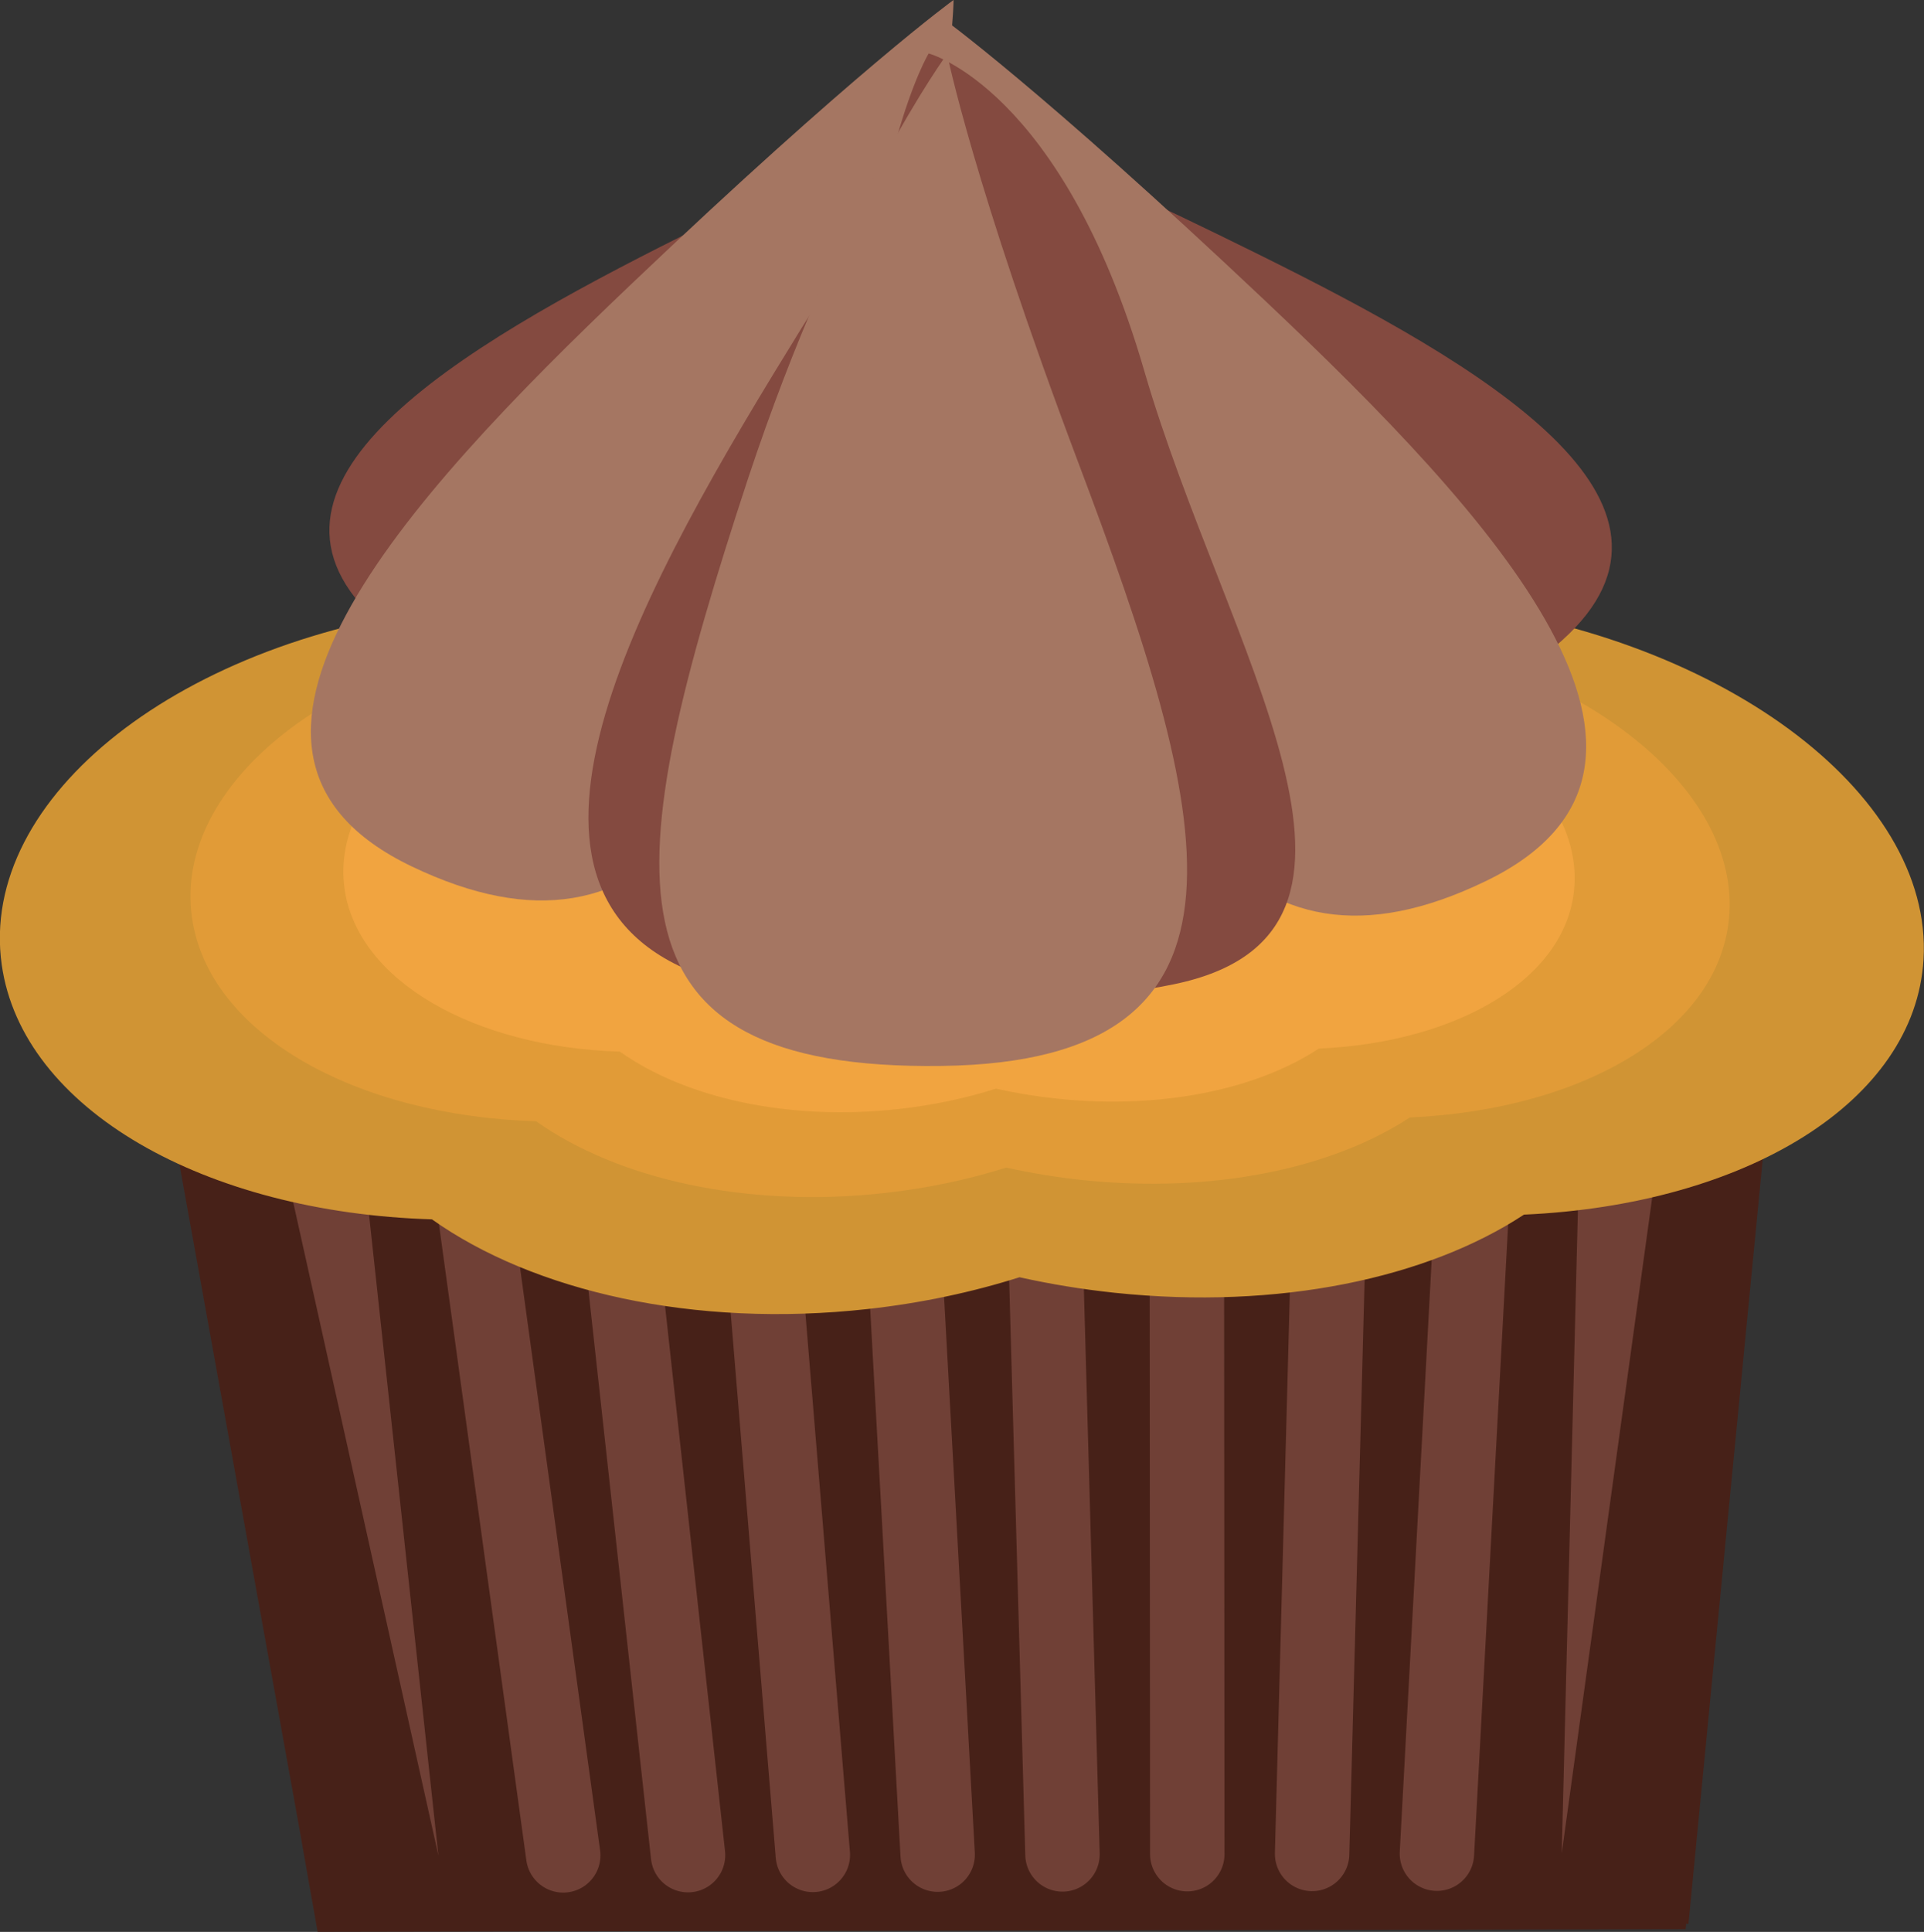 <?xml version="1.0" encoding="UTF-8" standalone="no"?>
<svg
   xmlns:dc="http://purl.org/dc/elements/1.1/"
   xmlns:cc="http://creativecommons.org/ns#"
   xmlns:rdf="http://www.w3.org/1999/02/22-rdf-syntax-ns#"
   xmlns:svg="http://www.w3.org/2000/svg"
   xmlns="http://www.w3.org/2000/svg"
   xmlns:sodipodi="http://sodipodi.sourceforge.net/DTD/sodipodi-0.dtd"
   xmlns:inkscape="http://www.inkscape.org/namespaces/inkscape"
   version="1.1"
   x="0"
   y="0"
   width="283.761"
   height="284.88"
   viewBox="0 0 283.761 284.88"
   id="svg1762"
   sodipodi:docname="cupcake-gahag-0003185138.svg"
   inkscape:version="0.92.4 (5da689c313, 2019-01-14)">
  <rect x="0" y="0" width="283.761" height="284.88" fill="#333333" stroke="none"/>
  <sodipodi:namedview
     pagecolor="#ffffff"
     bordercolor="#666666"
     borderopacity="1"
     objecttolerance="10"
     gridtolerance="10"
     guidetolerance="10"
     inkscape:pageopacity="0"
     inkscape:pageshadow="2"
     inkscape:window-width="1673"
     inkscape:window-height="910"
     id="namedview1764"
     showgrid="false"
     fit-margin-top="0"
     fit-margin-left="0"
     fit-margin-right="0"
     fit-margin-bottom="0"
     inkscape:pagecheckerboard="true"
     inkscape:zoom="1.0484712"
     inkscape:cx="128.47975"
     inkscape:cy="172.09173"
     inkscape:window-x="0"
     inkscape:window-y="23"
     inkscape:window-maximized="0"
     inkscape:current-layer="svg1762" />
  <defs
     id="defs1691">
    <clipPath
       id="Clip_1">
      <path
         d="m 1282.88,994.868 h 39.85 v 98.55 h -39.85 z"
         id="path1658"
         inkscape:connector-curvature="0" />
    </clipPath>
    <clipPath
       id="Clip_2">
      <path
         d="m 1293.41,1005.544 h 47.55 v 102.428 h -47.55 z"
         id="path1661"
         inkscape:connector-curvature="0" />
    </clipPath>
    <clipPath
       id="Clip_3">
      <path
         d="m 1309.43,1015.925 h 49.87 v 101.113 h -49.87 z"
         id="path1664"
         inkscape:connector-curvature="0" />
    </clipPath>
    <clipPath
       id="Clip_4">
      <path
         d="m 1325.45,1026.306 h 52.19 v 99.799 h -52.19 z"
         id="path1667"
         inkscape:connector-curvature="0" />
    </clipPath>
    <clipPath
       id="Clip_5">
      <path
         d="m 1341.47,1036.686 h 54.51 v 98.485 h -54.51 z"
         id="path1670"
         inkscape:connector-curvature="0" />
    </clipPath>
    <clipPath
       id="Clip_6">
      <path
         d="m 1357.49,1047.067 h 56.84 v 97.171 h -56.84 z"
         id="path1673"
         inkscape:connector-curvature="0" />
    </clipPath>
    <clipPath
       id="Clip_7">
      <path
         d="m 1373.51,1057.447 h 59.16 v 95.857 h -59.16 z"
         id="path1676"
         inkscape:connector-curvature="0" />
    </clipPath>
    <clipPath
       id="Clip_8">
      <path
         d="m 1389.53,1067.828 h 61.48 v 94.543 h -61.48 z"
         id="path1679"
         inkscape:connector-curvature="0" />
    </clipPath>
    <clipPath
       id="Clip_9">
      <path
         d="m 1405.55,1078.208 h 63.8 v 93.23 h -63.8 z"
         id="path1682"
         inkscape:connector-curvature="0" />
    </clipPath>
    <clipPath
       id="Clip_10">
      <path
         d="m 1427.06,1088.325 h 60.82 v 86.691 h -60.82 z"
         id="path1685"
         inkscape:connector-curvature="0" />
    </clipPath>
    <clipPath
       id="Clip_11">
      <path
         d="m 1282.88,994.868 h 205 v 180.148 h -205 z"
         id="path1688"
         inkscape:connector-curvature="0" />
    </clipPath>
  </defs>
  <g
     id="レイヤー_1"
     transform="rotate(-29.619,-876.565,2987.367)">
    <path
       d="m 1524.527,1070.725 -34.526,15.528 -1.192,-36.612 -26.981,17.226 -1.078,-33.106 -26.981,17.226 -1.079,-33.105 -26.98,17.225 -1.079,-33.105 -26.981,17.225 -1.078,-33.105 -26.981,17.226 -1.078,-33.106 -29.552,18.867 -6.509,-38.406 -45.285,128.717 -5.333,14.96 28.059,15.88 7.245,4.1 20.815,11.779 7.244,4.101 20.815,11.779 7.244,4.1 20.815,11.78 7.245,4.1 20.814,11.78 7.245,4.1 28.059,15.88 0.463,-0.664 0.268,0.208 z"
       id="path1693"
       inkscape:connector-curvature="0"
       style="fill:#472118" />
    <g
       clip-path="url(#Clip_11)"
       id="g1735">
      <g
         clip-path="url(#Clip_1)"
         id="g1697">
        <path
           d="m 1322.276,1002.552 -39.397,90.866 29.101,-94.667 c 0.892,-2.902 3.967,-4.53 6.869,-3.639 2.901,0.892 4.53,3.967 3.638,6.869 -0.06,0.194 -0.132,0.388 -0.211,0.571"
           id="path1695"
           inkscape:connector-curvature="0"
           style="fill:#704036" />
      </g>
      <g
         clip-path="url(#Clip_2)"
         id="g1701">
        <path
           d="m 1335.47,1011.032 -36.571,91.452"
           id="path1699"
           inkscape:connector-curvature="0"
           style="fill-opacity:0;stroke:#704036;stroke-width:10.975;stroke-linecap:round" />
      </g>
      <g
         clip-path="url(#Clip_3)"
         id="g1705">
        <path
           d="m 1353.812,1021.412 -38.893,90.138"
           id="path1703"
           inkscape:connector-curvature="0"
           style="fill-opacity:0;stroke:#704036;stroke-width:10.975;stroke-linecap:round" />
      </g>
      <g
         clip-path="url(#Clip_4)"
         id="g1709">
        <path
           d="m 1372.154,1031.793 -41.215,88.824"
           id="path1707"
           inkscape:connector-curvature="0"
           style="fill-opacity:0;stroke:#704036;stroke-width:10.975;stroke-linecap:round" />
      </g>
      <g
         clip-path="url(#Clip_5)"
         id="g1713">
        <path
           d="m 1390.496,1042.174 -43.535,87.51"
           id="path1711"
           inkscape:connector-curvature="0"
           style="fill-opacity:0;stroke:#704036;stroke-width:10.975;stroke-linecap:round" />
      </g>
      <g
         clip-path="url(#Clip_6)"
         id="g1717">
        <path
           d="m 1408.839,1052.554 -45.858,86.196"
           id="path1715"
           inkscape:connector-curvature="0"
           style="fill-opacity:0;stroke:#704036;stroke-width:10.975;stroke-linecap:round" />
      </g>
      <g
         clip-path="url(#Clip_7)"
         id="g1721">
        <path
           d="m 1427.181,1062.935 -48.18,84.882"
           id="path1719"
           inkscape:connector-curvature="0"
           style="fill-opacity:0;stroke:#704036;stroke-width:10.975;stroke-linecap:round" />
      </g>
      <g
         clip-path="url(#Clip_8)"
         id="g1725">
        <path
           d="m 1445.523,1073.315 -50.502,83.568"
           id="path1723"
           inkscape:connector-curvature="0"
           style="fill-opacity:0;stroke:#704036;stroke-width:10.975;stroke-linecap:round" />
      </g>
      <g
         clip-path="url(#Clip_9)"
         id="g1729">
        <path
           d="m 1463.865,1083.696 -52.824,82.254"
           id="path1727"
           inkscape:connector-curvature="0"
           style="fill-opacity:0;stroke:#704036;stroke-width:10.975;stroke-linecap:round" />
      </g>
      <g
         clip-path="url(#Clip_10)"
         id="g1733">
        <path
           d="m 1486.742,1097.166 -59.681,77.851 50.611,-84.03 c 1.566,-2.601 4.944,-3.439 7.544,-1.873 2.6,1.566 3.438,4.944 1.872,7.544 -0.106,0.176 -0.224,0.348 -0.346,0.508"
           id="path1731"
           inkscape:connector-curvature="0"
           style="fill:#704036" />
      </g>
    </g>
    <path
       d="m 1489.445,1029.35 c -11.406,22.162 -49.653,23.715 -85.429,3.468 -35.776,-20.247 -55.532,-54.626 -44.127,-76.789 11.406,-22.162 49.654,-23.715 85.43,-3.468 35.775,20.247 55.531,54.627 44.126,76.789"
       id="path1737"
       inkscape:connector-curvature="0"
       style="fill:#d09434" />
    <path
       d="m 1502.301,1005.588 c -1.74,-1.246 -3.494,-2.431 -5.255,-3.562 -6.857,-11.134 -16.8,-22.066 -29.204,-31.32 -10.499,-7.834 -21.499,-13.522 -32.072,-16.989 -5.02,-3.292 -10.462,-6.303 -16.262,-8.938 -14.882,-6.762 -29.872,-10.028 -43.124,-10.049 -37.532,-16.244 -75.379,-10.589 -84.567,12.653 -7.919,20.032 8.034,46.593 36.604,63.993 7.747,16.609 25.663,33.072 49.342,43.266 7.319,3.15 14.648,5.466 21.774,6.987 3.455,3.129 7.167,6.135 11.123,8.967 19.766,14.154 41.127,20.88 58.116,19.776 29.107,14.859 58.343,14.078 69.822,-3.579 13.528,-20.807 -2.723,-57.164 -36.297,-81.205"
       id="path1739"
       inkscape:connector-curvature="0"
       style="fill:#d09434" />
    <path
       d="m 1488.033,1001.766 c -1.392,-0.997 -2.795,-1.945 -4.204,-2.85 -5.485,-8.907 -13.44,-17.652 -23.363,-25.056 -8.399,-6.266 -17.199,-10.817 -25.658,-13.59 -4.015,-2.634 -8.369,-5.043 -13.009,-7.151 -11.906,-5.409 -23.898,-8.022 -34.499,-8.039 -30.026,-12.996 -60.304,-8.471 -67.654,10.122 -6.335,16.025 6.427,37.275 29.283,51.195 6.197,13.287 20.531,26.457 39.474,34.612 5.855,2.52 11.718,4.373 17.419,5.59 2.764,2.503 5.733,4.908 8.898,7.174 15.813,11.322 32.902,16.703 46.493,15.82 23.285,11.888 46.674,11.262 55.858,-2.863 10.822,-16.646 -2.179,-45.731 -29.038,-64.964"
       id="path1741"
       inkscape:connector-curvature="0"
       style="fill:#e19b37" />
    <path
       d="m 1476.022,999.869 c -1.114,-0.798 -2.236,-1.556 -3.363,-2.28 -4.389,-7.125 -10.752,-14.122 -18.691,-20.045 -6.719,-5.013 -13.759,-8.653 -20.526,-10.872 -3.212,-2.107 -6.695,-4.034 -10.408,-5.721 -9.524,-4.327 -19.118,-6.418 -27.599,-6.431 -24.02,-10.396 -48.243,-6.777 -54.123,8.098 -5.068,12.82 5.142,29.82 23.427,40.955 4.958,10.63 16.424,21.166 31.579,27.69 4.684,2.017 9.374,3.499 13.935,4.472 2.211,2.003 4.587,3.926 7.119,5.739 12.65,9.059 26.321,13.363 37.194,12.657 18.628,9.51 37.339,9.01 44.686,-2.291 8.658,-13.316 -1.743,-36.585 -23.23,-51.971"
       id="path1743"
       inkscape:connector-curvature="0"
       style="fill:#f1a440" />
    <path
       d="m 1473.81,956.255 c 2.862,44.819 10.751,70.028 41.666,63.289 29.9,-6.518 10.006,-40.892 -10.802,-71.7 -20.371,-30.162 -27.488,-37.356 -27.488,-37.356 0,0 -5.542,11.838 -3.376,45.767"
       id="path1745"
       inkscape:connector-curvature="0"
       style="fill:#844a40" />
    <path
       d="m 1440.852,934.333 c -39.897,20.621 -65.57,26.835 -75.708,-3.137 -9.806,-28.989 29.905,-29.631 67.029,-27.653 36.345,1.936 46.177,4.334 46.177,4.334 0,0 -7.295,10.846 -37.498,26.456"
       id="path1747"
       inkscape:connector-curvature="0"
       style="fill:#844a40" />
    <path
       d="m 1443.474,940.602 c -40.432,39.983 -68.987,57.064 -91.924,24.058 -22.185,-31.923 25.208,-47.346 70.442,-58.605 44.285,-11.022 62.184,-12.971 62.184,-12.971 0,0 -10.094,17.25 -40.702,47.518"
       id="path1749"
       inkscape:connector-curvature="0"
       style="fill:#a57662" />
    <path
       d="m 1465.728,958.585 c -25.563,50.538 -47.294,74.728 -80.143,45.988 -31.772,-27.798 8.553,-54.62 48.181,-76.652 38.796,-21.569 50.693,-25.191 50.693,-25.191 0,0 0.621,17.596 -18.731,55.855"
       id="path1751"
       inkscape:connector-curvature="0"
       style="fill:#844a40" />
    <path
       d="m 1472.662,964.807 c -11.068,56.594 -25.939,85.331 -67.433,61.371 -40.135,-23.174 -13.061,-64.534 26.273,-87.471 30.906,-18.022 35.359,-1.964 39.901,-27.655 0,0 9.638,10.912 1.259,53.755"
       id="path1753"
       inkscape:connector-curvature="0"
       style="fill:#ffffff" />
    <path
       d="m 1461.497,953.642 c -13.463,55.246 -13.405,88.52 26.699,91.192 38.79,2.584 27.613,-45.986 13.977,-90.561 -13.349,-43.64 -20.893,-59.988 -20.893,-59.988 0,0 -9.591,17.534 -19.783,59.357"
       id="path1755"
       inkscape:connector-curvature="0"
       style="fill:#a57662" />
    <path
       d="m 1438.84,942.939 c -30.166,47.934 -39.697,78.943 1.834,92.382 35.6,11.52 30.946,-38.974 40.909,-80.767 10.061,-42.201 -4.502,-56.429 -4.502,-56.429 0,0 -15.405,8.527 -38.241,44.814"
       id="path1757"
       inkscape:connector-curvature="0"
       style="fill:#844a40" />
    <path
       d="m 1422.904,939.488 c -45.299,41.055 -63.218,64.46 -17.897,89.406 43.524,23.957 52.806,-12.683 61.462,-67.557 6.826,-43.276 12.936,-61.79 12.936,-61.79 0,0 -24.085,10.702 -56.501,39.941"
       id="path1759"
       inkscape:connector-curvature="0"
       style="fill:#a57662"
       sodipodi:nodetypes="csscc" />
  </g>
</svg>
